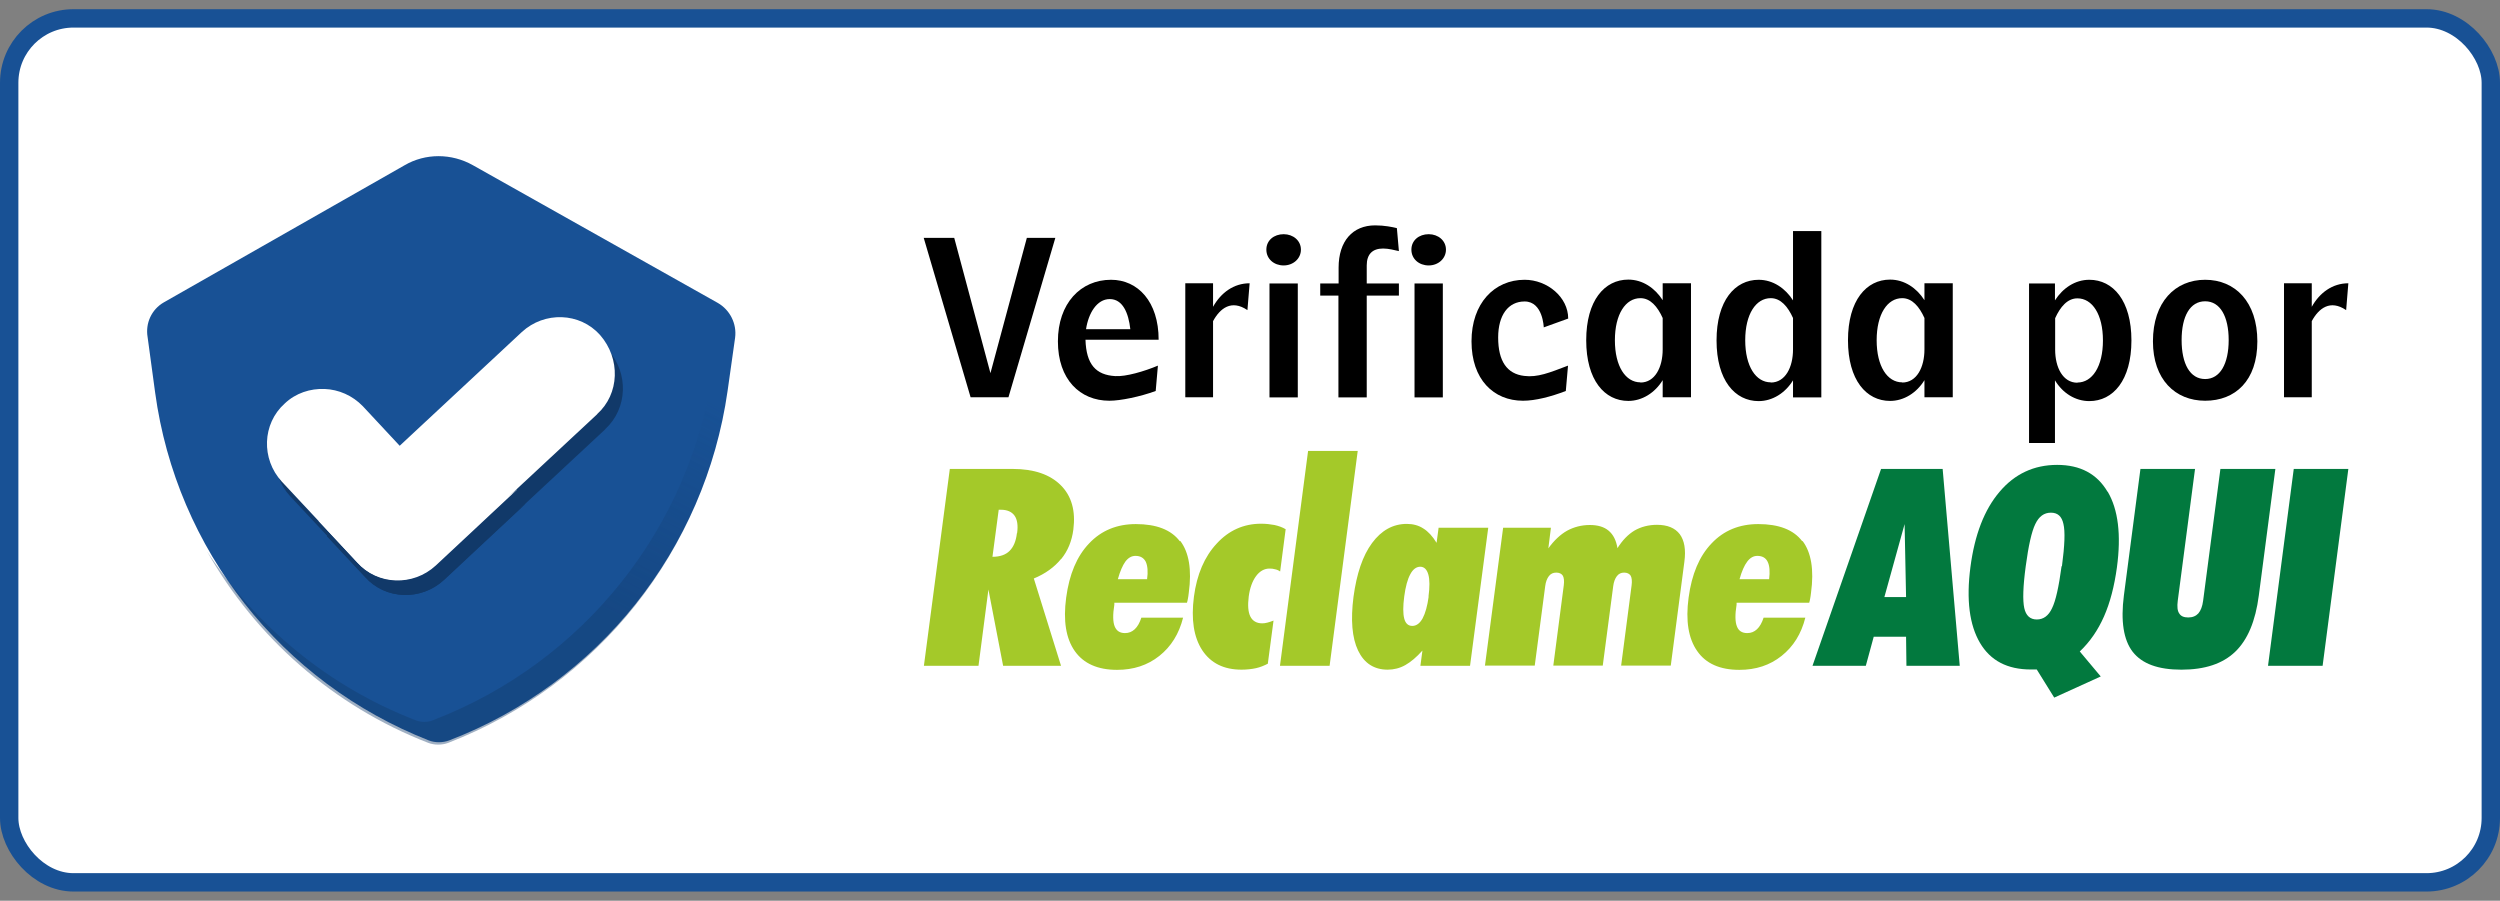 <svg xmlns="http://www.w3.org/2000/svg" xmlns:xlink="http://www.w3.org/1999/xlink" id="Camada_1" viewBox="0 0 136 49"><rect x="0" y="0" width="136" height="49" fill="#808080" stroke="none"/><defs><style> .cls-1, .cls-2 { fill: none; } .cls-3 { fill: #185195; } .cls-4 { fill: #fff; } .cls-5 { fill: #02793e; } .cls-5, .cls-6 { fill-rule: evenodd; } .cls-2 { stroke: #185195; } .cls-7 { fill: #113969; } .cls-8 { fill: url(#Gradiente_sem_nome); isolation: isolate; opacity: .4; } .cls-6 { fill: #a4c929; } .cls-9 { clip-path: url(#clippath); } </style><linearGradient id="Gradiente_sem_nome" data-name="Gradiente sem nome" x1="24.51" y1="21.14" x2="30.3" y2="32.43" gradientTransform="translate(0 50) scale(1 -1)" gradientUnits="userSpaceOnUse"><stop offset="0" stop-color="#113969"></stop><stop offset="1" stop-color="#113969" stop-opacity="0"></stop></linearGradient><clipPath id="clippath"><rect class="cls-1" x="50.25" y="24.5" width="77.5" height="13.42"></rect></clipPath></defs><rect class="cls-4" x=".5" y="1" width="135" height="47" rx="3.5" ry="3.5"></rect><rect class="cls-2" x=".5" y="1" width="135" height="47" rx="3.5" ry="3.5"></rect><path class="cls-3" d="M8.91,16.45l13.1-7.46c1.13-.66,2.55-.66,3.72,0l13.32,7.49c.66.38,1.04,1.13.94,1.89l-.41,2.9c-1.23,8.62-7.02,15.89-15.15,19.01-.35.13-.76.13-1.1,0-8.03-3.15-13.73-10.39-14.89-18.92l-.41-3.02c-.13-.76.22-1.51.88-1.89Z"></path><path class="cls-7" d="M32.93,23.35l-8.82,8.21c-1.23,1.13-3.15,1.07-4.25-.16l-2.08-2.23,11.05-10.29c1.23-1.13,3.15-1.07,4.25.16,1.13,1.26,1.07,3.18-.16,4.31Z"></path><path class="cls-7" d="M28.56,27.44l-4.41,4.12c-1.23,1.13-3.15,1.07-4.25-.16l-4.12-4.41c-1.13-1.23-1.07-3.15.16-4.25.6-.57,1.39-.82,2.17-.79.76.03,1.51.35,2.08.94l2.05,2.2,2.08,2.23c1.1,1.2,3.02,1.26,4.25.09Z"></path><path class="cls-8" d="M39.95,18.47l-.41,2.9c-1.23,8.62-7.02,15.89-15.15,19.04-.35.13-.76.13-1.1,0-5.16-2.01-9.38-5.73-12.03-10.42,2.68,4.09,6.58,7.33,11.27,9.16.35.16.76.16,1.1,0,8.12-3.15,13.92-10.42,15.15-19.01l.41-2.9c.03-.19.03-.35,0-.54.57.38.85,1.07.76,1.76Z"></path><path class="cls-4" d="M32.49,22.53l-8.82,8.21c-1.23,1.13-3.15,1.07-4.25-.16l-2.08-2.23,11.05-10.29c1.23-1.13,3.15-1.07,4.25.16,1.13,1.29,1.07,3.21-.16,4.31Z"></path><path class="cls-4" d="M28.11,26.65l-4.41,4.12c-1.23,1.13-3.15,1.07-4.25-.16l-4.12-4.41c-1.13-1.23-1.07-3.15.16-4.25.6-.57,1.39-.82,2.17-.79.76.03,1.51.35,2.08.94l2.05,2.2,2.08,2.23c1.1,1.16,3.02,1.26,4.25.09Z"></path><g class="cls-9"><g><path class="cls-6" d="M55.33,29.01c.06-.43.01-.75-.14-.96-.15-.21-.4-.32-.74-.32h-.12l-.34,2.56c.41,0,.72-.11.93-.32.21-.21.35-.52.4-.96ZM57.72,30.41c-.36.44-.85.8-1.48,1.06l1.48,4.75h-3.15l-.8-4.15-.54,4.15h-2.97l1.41-10.71h3.42c1.16,0,2.03.3,2.62.89.59.59.81,1.4.68,2.41-.08.62-.3,1.16-.66,1.6ZM62.4,31.52c.06-.42.03-.74-.07-.96-.11-.21-.29-.32-.56-.32-.21,0-.39.1-.55.31-.15.21-.29.53-.41.96h1.6ZM64.21,29.43c.47.62.63,1.56.46,2.81-.02.15-.03.26-.05.34-.01.07-.03.14-.05.21h-3.95v.1c-.09.55-.08.95.02,1.19.1.24.28.36.56.36.21,0,.38-.07.53-.21.15-.14.27-.35.36-.63h2.27c-.22.88-.65,1.57-1.29,2.08-.64.51-1.41.76-2.3.76-1.05,0-1.82-.34-2.3-1.02-.48-.68-.64-1.65-.47-2.91.17-1.27.58-2.25,1.25-2.95.66-.7,1.51-1.05,2.54-1.05,1.12,0,1.92.31,2.39.93ZM68.98,36.1c-.21.11-.43.2-.66.25-.23.05-.5.08-.78.08-.96,0-1.67-.35-2.14-1.06-.46-.71-.61-1.67-.45-2.91.16-1.21.57-2.17,1.24-2.89.66-.72,1.47-1.08,2.42-1.08.26,0,.5.03.72.07.22.05.43.12.61.23l-.3,2.3c-.08-.06-.17-.1-.27-.12-.09-.03-.2-.04-.31-.04-.28,0-.53.14-.73.41-.2.27-.34.65-.4,1.12-.06.48-.03.84.09,1.08.12.24.34.37.64.37.09,0,.18-.01.29-.04.1-.03.21-.06.33-.11l-.31,2.34ZM69.63,36.22l1.53-11.69h2.7l-1.53,11.69h-2.7ZM77.71,32.46c.07-.53.07-.93-.01-1.21-.08-.28-.23-.42-.44-.42s-.4.14-.54.41c-.15.27-.26.68-.33,1.21-.07.53-.07.93,0,1.2.07.27.22.4.44.4s.41-.14.56-.41c.15-.28.26-.68.33-1.19ZM78.26,28.71h2.7l-.99,7.51h-2.7l.11-.83c-.32.36-.63.62-.93.79-.3.17-.63.25-.96.25-.74,0-1.28-.35-1.61-1.04-.33-.69-.41-1.67-.25-2.92.17-1.26.5-2.24,1.01-2.93.51-.69,1.14-1.04,1.89-1.04.34,0,.64.08.9.25.26.16.5.42.72.78l.11-.82ZM80.78,36.22l.99-7.51h2.6l-.14,1.12c.31-.43.65-.75,1.02-.96.37-.2.78-.31,1.24-.31.43,0,.77.1,1.02.31.25.21.41.52.48.95.27-.43.58-.75.93-.96.35-.2.76-.31,1.22-.31.57,0,.98.17,1.24.51.25.34.34.84.25,1.5l-.74,5.65h-2.7l.57-4.37c.03-.23.01-.41-.05-.52-.07-.11-.19-.17-.36-.17-.16,0-.29.06-.39.19-.1.13-.17.31-.2.54l-.57,4.33h-2.69l.57-4.37c.03-.23.01-.41-.05-.52-.07-.11-.19-.17-.36-.17s-.3.06-.4.19c-.1.13-.17.31-.2.54l-.57,4.33h-2.69ZM96.24,31.52c.05-.42.03-.74-.08-.96-.1-.21-.29-.32-.56-.32-.21,0-.39.1-.55.31-.16.21-.3.53-.42.96h1.6ZM98.06,29.43c.47.62.63,1.56.46,2.81-.02.15-.03.26-.05.34-.01.07-.03.14-.05.21h-3.95v.1c-.09.55-.08.95.02,1.19.09.24.28.36.56.36.21,0,.38-.07.53-.21.15-.14.27-.35.36-.63h2.27c-.22.88-.65,1.57-1.29,2.08-.64.51-1.4.76-2.3.76-1.05,0-1.82-.34-2.29-1.02-.48-.68-.64-1.65-.47-2.91.17-1.27.58-2.25,1.25-2.95.66-.7,1.51-1.05,2.54-1.05,1.12,0,1.92.31,2.39.93Z"></path><path class="cls-5" d="M102.51,32.48h1.18l-.08-3.97-1.1,3.97ZM105.68,25.51l.93,10.71h-2.9l-.02-1.58h-1.76l-.43,1.58h-2.9l3.73-10.71h3.35ZM112.17,30.8c.15-1.13.18-1.89.08-2.3-.09-.41-.31-.61-.68-.61s-.65.2-.85.62c-.2.41-.37,1.17-.52,2.29-.15,1.11-.17,1.87-.08,2.28.09.41.32.62.68.62s.64-.2.83-.61c.2-.4.37-1.17.52-2.29ZM114.66,26.75c.57.97.74,2.34.5,4.12-.14,1.02-.37,1.91-.7,2.66-.33.75-.77,1.39-1.32,1.91l1.14,1.36-2.53,1.15-.95-1.53s-.08,0-.16,0c-.07,0-.12,0-.16,0-1.28,0-2.2-.48-2.77-1.45-.57-.97-.75-2.33-.52-4.11.23-1.77.76-3.14,1.59-4.11.82-.97,1.87-1.46,3.13-1.46s2.17.49,2.74,1.46ZM115.54,32.39l.9-6.88h2.97l-.94,7.17c-.04.32-.02.55.08.69.09.15.25.22.49.22s.42-.08.55-.22c.13-.15.22-.38.26-.69l.94-7.17h2.99l-.9,6.88c-.18,1.4-.61,2.42-1.29,3.07-.68.65-1.65.97-2.92.97s-2.14-.32-2.65-.97c-.5-.65-.66-1.67-.48-3.07ZM123.38,36.22l1.4-10.71h2.97l-1.4,10.71h-2.97Z"></path></g></g><g><path d="M50.25,12.94h1.66l1.97,7.36,1.98-7.36h1.55l-2.55,8.67h-2.06l-2.55-8.67Z"></path><path d="M60.67,20.46c.56.04,1.59-.26,2.32-.57l-.12,1.38c-.85.31-1.91.53-2.52.53-1.6,0-2.8-1.16-2.8-3.23s1.24-3.35,2.89-3.35c1.46,0,2.59,1.19,2.59,3.26h-3.98c.04,1.35.57,1.92,1.62,1.98ZM61.49,17.91c-.1-.9-.42-1.64-1.12-1.64s-1.16.77-1.29,1.64h2.4Z"></path><path d="M65.99,17.47v4.14h-1.51v-6.2h1.51v1.28c.43-.77,1.13-1.28,1.99-1.28l-.12,1.46c-.87-.59-1.49-.1-1.87.6Z"></path><path d="M69.83,12.74c.52,0,.94.35.94.84s-.42.86-.94.86-.94-.35-.94-.86.42-.84.94-.84ZM70.6,15.42v6.2h-1.54v-6.2h1.54Z"></path><path d="M71.83,15.42h.99v-.86c0-1.44.76-2.3,1.99-2.3.5,0,.94.09,1.18.15l.11,1.25c-.24-.05-.54-.14-.86-.14-.58,0-.89.31-.89.92v.98h1.75v.66h-1.75v5.54h-1.54v-5.54h-.99v-.66Z"></path><path d="M77.72,12.74c.52,0,.94.35.94.84s-.42.86-.94.86-.94-.35-.94-.86.42-.84.94-.84ZM78.49,15.42v6.2h-1.54v-6.2h1.54Z"></path><path d="M82.94,16.4c-.89,0-1.44.74-1.44,1.96,0,1.29.48,1.98,1.42,2.09.72.09,1.36-.17,2.38-.56l-.12,1.38c-.81.31-1.65.53-2.33.53-1.6,0-2.8-1.16-2.8-3.23s1.24-3.35,2.89-3.35c1.24,0,2.37.95,2.37,2.11l-1.33.48s-.04-1.41-1.04-1.41Z"></path><path d="M90.45,20.68c-.42.69-1.12,1.13-1.87,1.13-1.29,0-2.29-1.13-2.29-3.3s1-3.3,2.29-3.3c.78,0,1.45.46,1.87,1.12v-.92h1.54v6.2h-1.54v-.93ZM89.24,20.81c.79,0,1.21-.83,1.21-1.8v-1.71c-.28-.62-.67-1.08-1.21-1.08-.81,0-1.39.87-1.39,2.29s.58,2.29,1.39,2.29Z"></path><path d="M99.08,12.57v9.05h-1.54v-.93c-.42.69-1.12,1.13-1.87,1.13-1.29,0-2.29-1.13-2.29-3.3s1-3.3,2.29-3.3c.78,0,1.45.46,1.87,1.12v-3.77h1.54ZM96.33,20.81c.79,0,1.21-.83,1.21-1.8v-1.71c-.28-.62-.67-1.08-1.21-1.08-.81,0-1.39.87-1.39,2.29s.58,2.29,1.39,2.29Z"></path><path d="M104.69,20.68c-.42.69-1.12,1.13-1.87,1.13-1.29,0-2.29-1.13-2.29-3.3s1-3.3,2.29-3.3c.78,0,1.45.46,1.87,1.12v-.92h1.54v6.2h-1.54v-.93ZM103.48,20.81c.79,0,1.21-.83,1.21-1.8v-1.71c-.28-.62-.67-1.08-1.21-1.08-.81,0-1.39.87-1.39,2.29s.58,2.29,1.39,2.29Z"></path><path d="M110.38,24.09v-8.67h1.41v.92c.42-.66,1.09-1.12,1.87-1.12,1.29,0,2.29,1.13,2.29,3.3s-1,3.3-2.29,3.3c-.76,0-1.45-.43-1.87-1.13v3.41h-1.41ZM113.01,20.81c.81,0,1.39-.87,1.39-2.29s-.58-2.29-1.39-2.29c-.54,0-.93.46-1.21,1.08v1.71c0,.97.42,1.8,1.21,1.8Z"></path><path d="M117.12,18.57c0-2.14,1.21-3.35,2.84-3.35s2.84,1.2,2.84,3.35-1.21,3.23-2.84,3.23-2.84-1.16-2.84-3.23ZM119.96,20.62c.82,0,1.28-.84,1.28-2.12s-.46-2.11-1.28-2.11-1.28.81-1.28,2.11.46,2.12,1.28,2.12Z"></path><path d="M125.76,17.47v4.14h-1.51v-6.2h1.51v1.28c.43-.77,1.13-1.28,1.99-1.28l-.12,1.46c-.87-.59-1.49-.1-1.87.6Z"></path></g></svg>